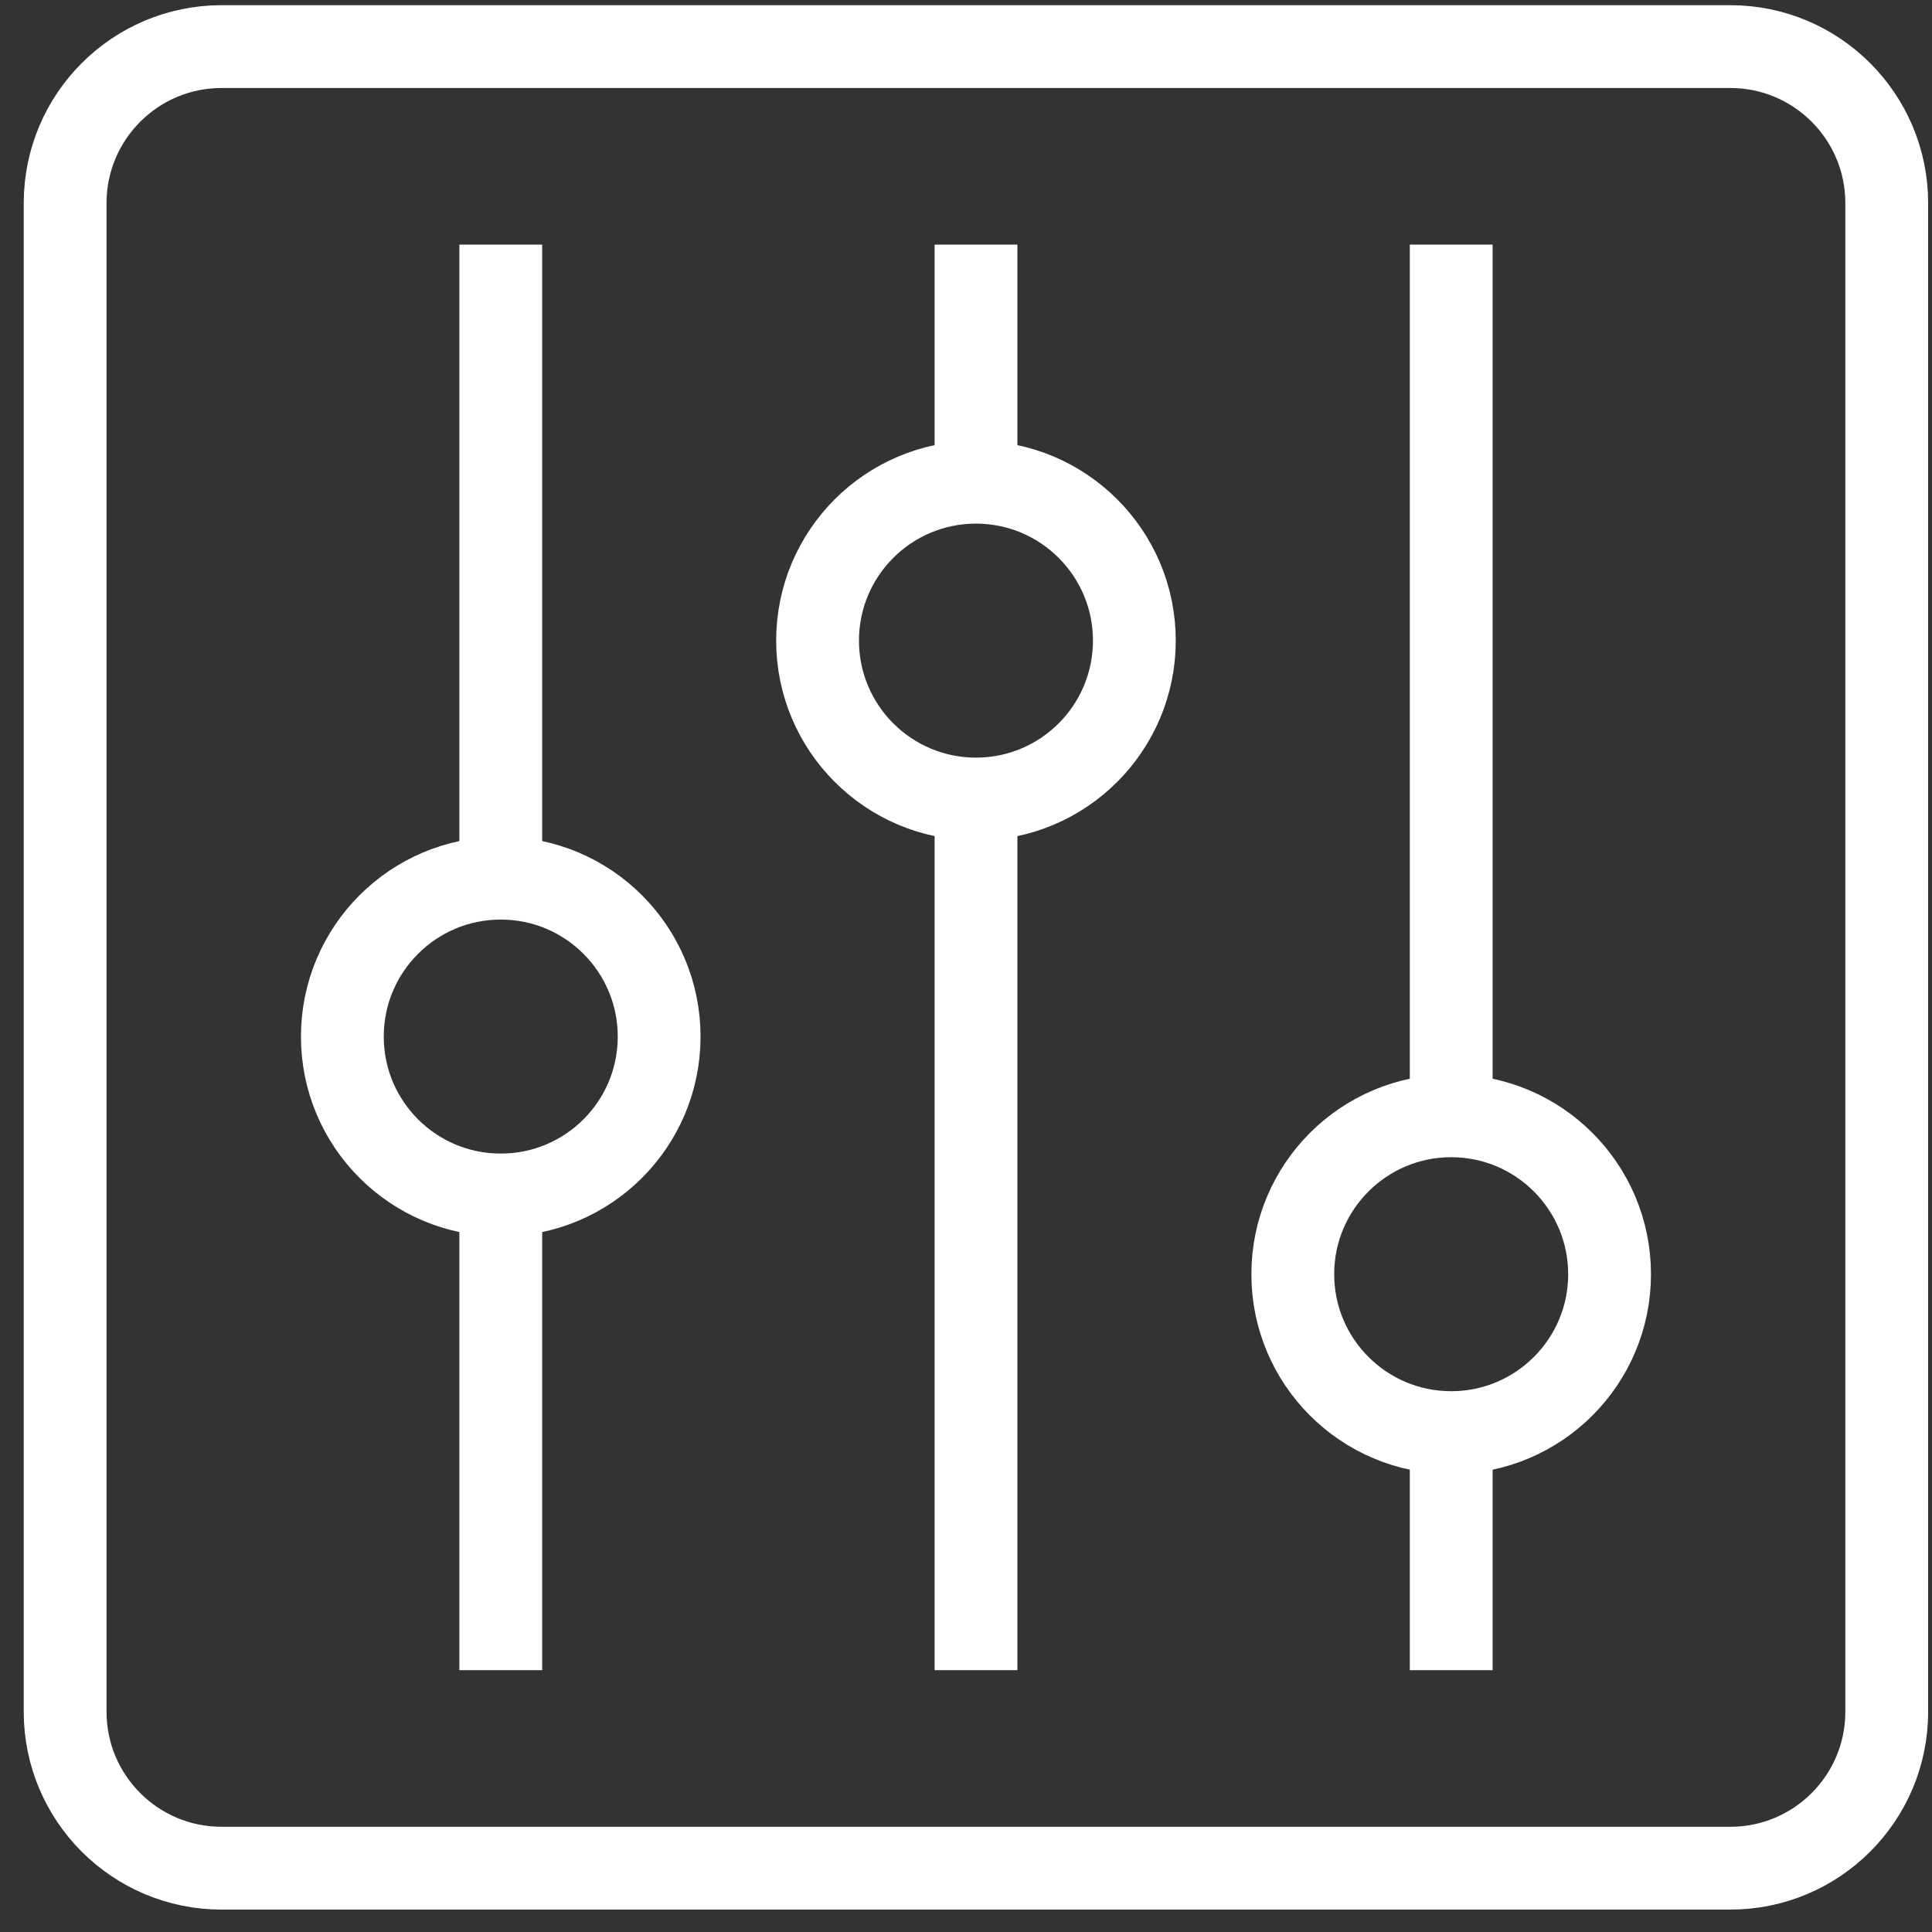 <svg width="35" height="35" viewBox="0 0 35 35" fill="none" xmlns="http://www.w3.org/2000/svg">
<rect x="0" y="0" width="35" height="35" fill="#333333" stroke="none"/>
<path d="M31.346 0.844H4.015C2.449 0.844 1.18 2.114 1.18 3.679V31.01C1.18 32.575 2.449 33.844 4.015 33.844H31.346C32.911 33.844 34.18 32.575 34.18 31.01V3.679C34.18 2.114 32.911 0.844 31.346 0.844Z" stroke="white" stroke-width="1.5" stroke-linejoin="round"/>
<path d="M17.681 4.431V8.736" stroke="white" stroke-width="1.5" stroke-linejoin="round"/>
<path d="M17.681 14.475V30.257" stroke="white" stroke-width="1.5" stroke-linejoin="round"/>
<path d="M9.072 4.431V15.909" stroke="white" stroke-width="1.5" stroke-linejoin="round"/>
<path d="M9.072 21.649V30.257" stroke="white" stroke-width="1.5" stroke-linejoin="round"/>
<path d="M26.29 25.953V30.257" stroke="white" stroke-width="1.5" stroke-linejoin="round"/>
<path d="M26.29 4.431V20.214" stroke="white" stroke-width="1.5" stroke-linejoin="round"/>
<path d="M26.29 25.953C27.874 25.953 29.159 24.668 29.159 23.084C29.159 21.499 27.874 20.214 26.29 20.214C24.705 20.214 23.42 21.499 23.42 23.084C23.42 24.668 24.705 25.953 26.29 25.953Z" stroke="white" stroke-width="1.5" stroke-linejoin="round"/>
<path d="M17.681 14.475C19.265 14.475 20.55 13.19 20.55 11.605C20.55 10.021 19.265 8.736 17.681 8.736C16.096 8.736 14.811 10.021 14.811 11.605C14.811 13.19 16.096 14.475 17.681 14.475Z" stroke="white" stroke-width="1.5" stroke-linejoin="round"/>
<path d="M9.072 21.648C10.657 21.648 11.941 20.364 11.941 18.779C11.941 17.194 10.657 15.909 9.072 15.909C7.487 15.909 6.202 17.194 6.202 18.779C6.202 20.364 7.487 21.648 9.072 21.648Z" stroke="white" stroke-width="1.5" stroke-linejoin="round"/>
</svg>
